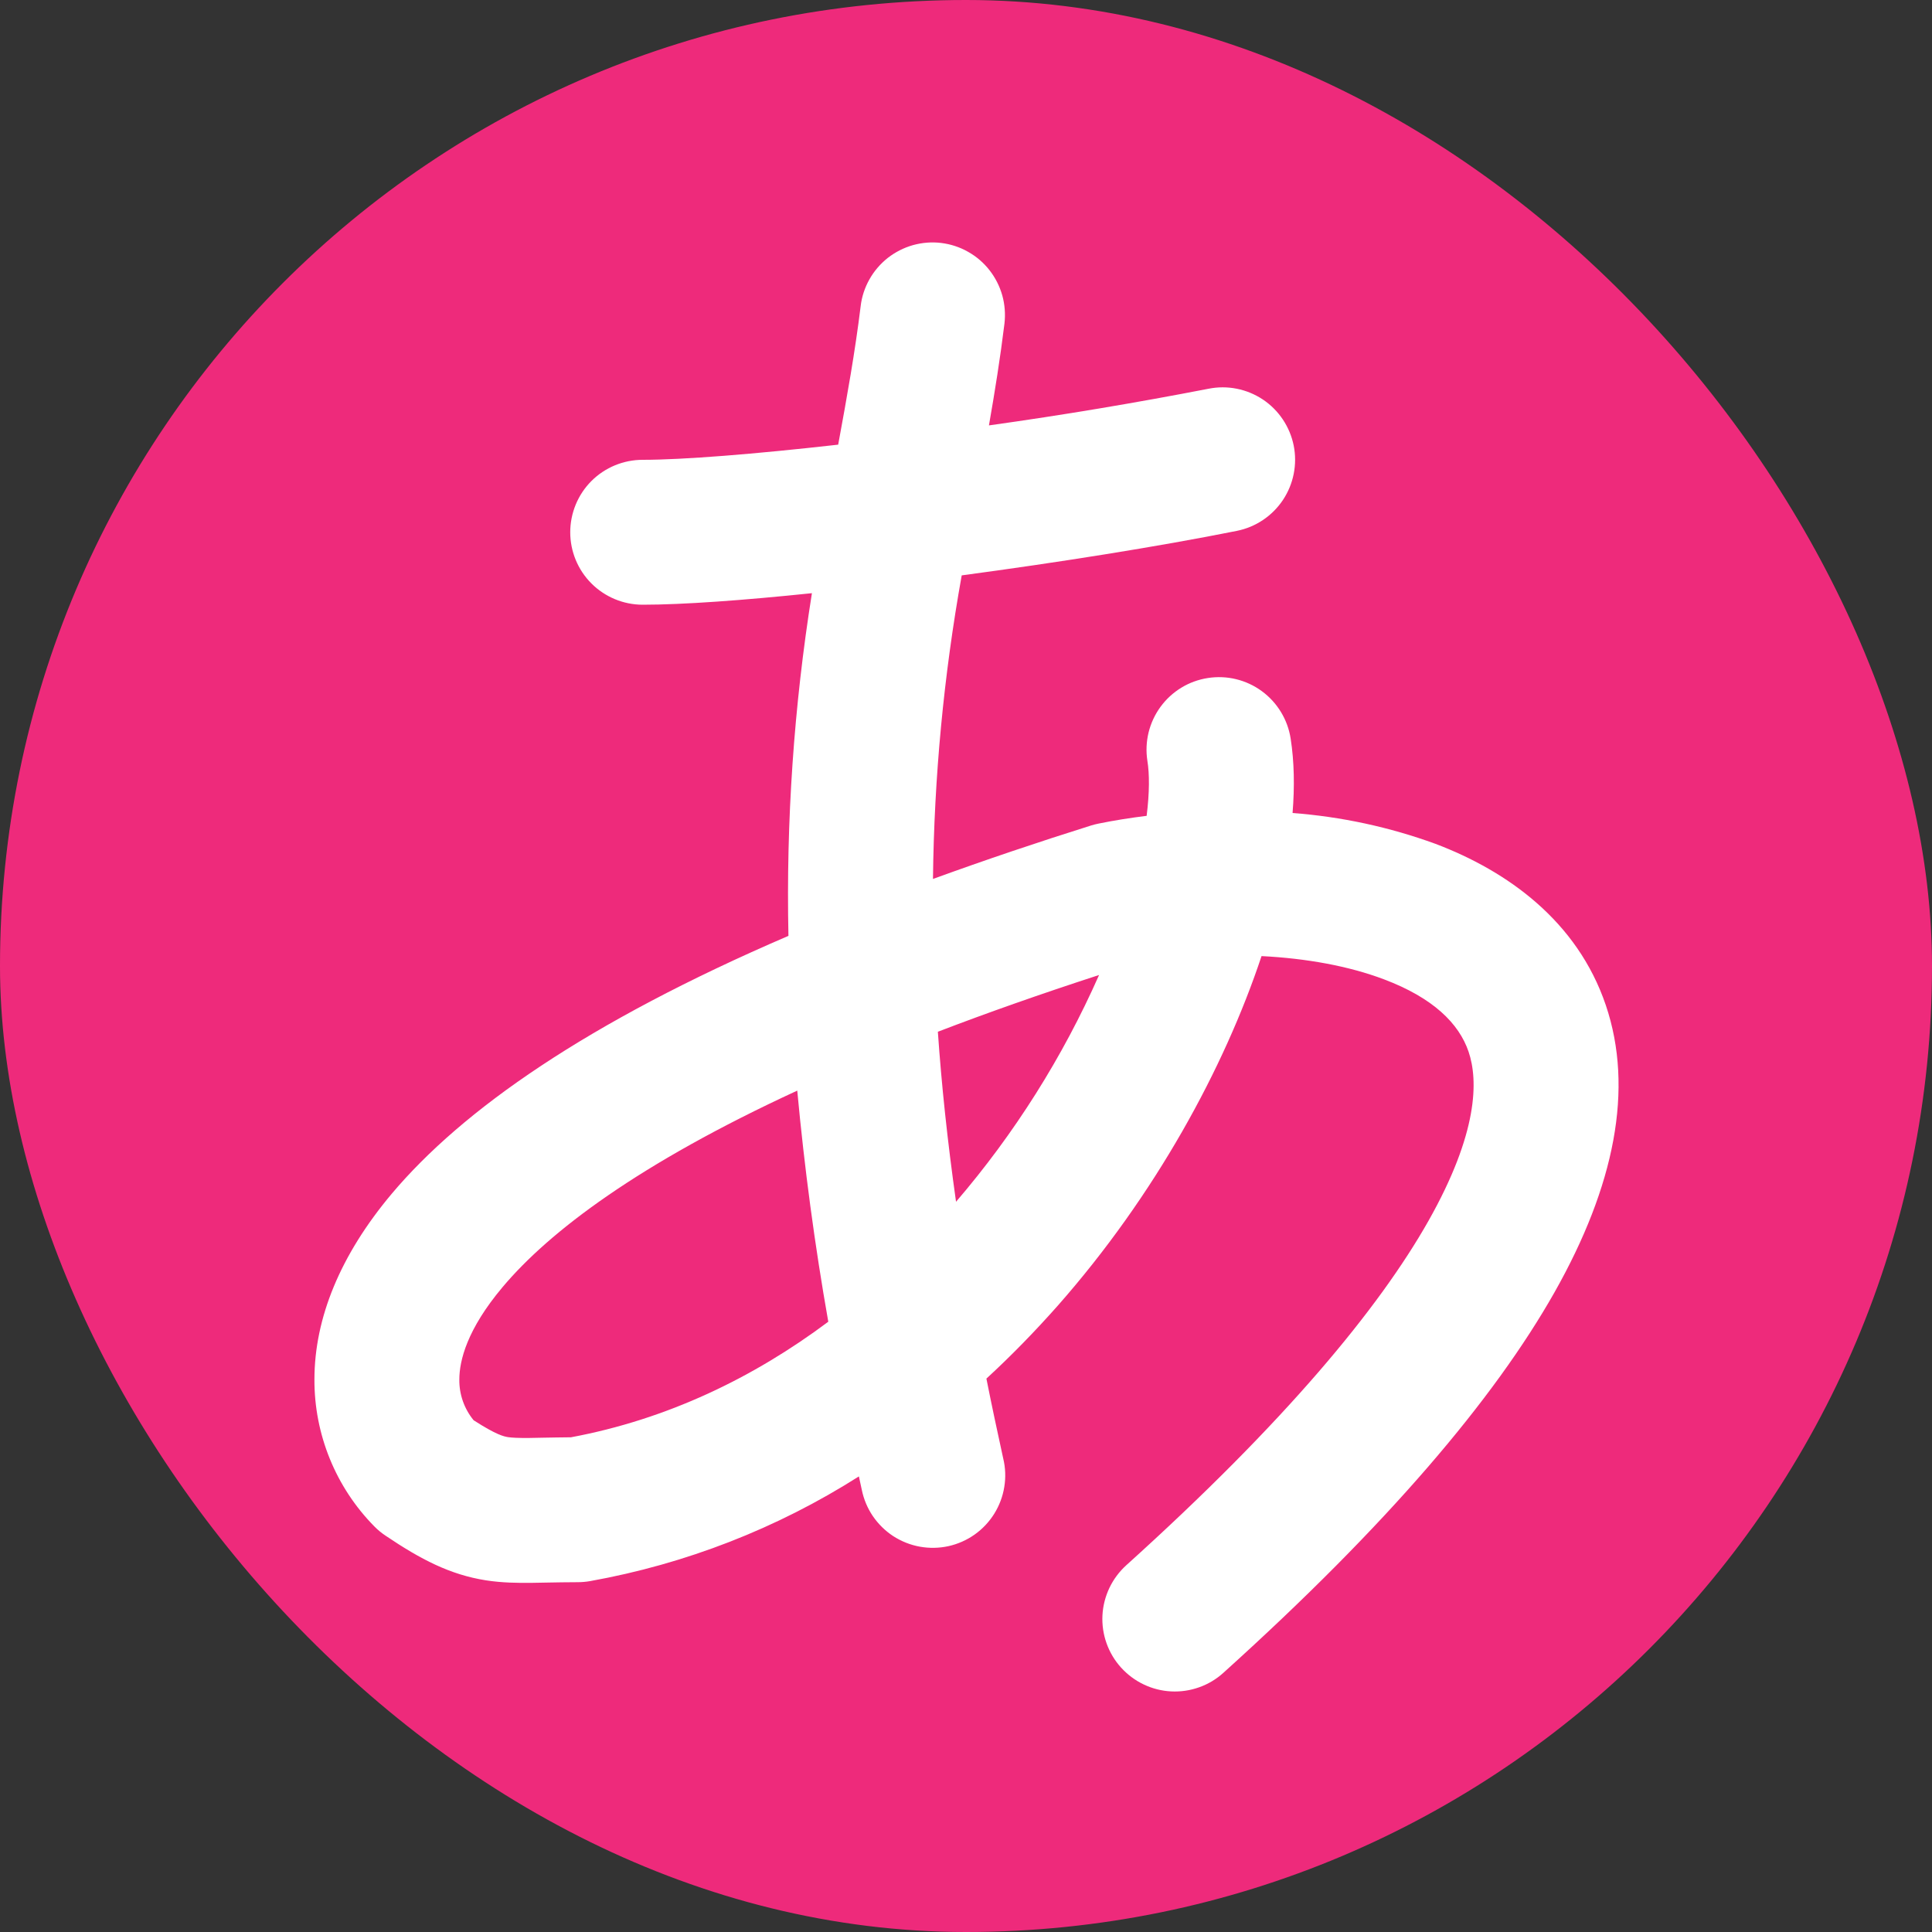 <?xml version="1.0" encoding="UTF-8"?> <svg xmlns="http://www.w3.org/2000/svg" width="32" height="32" viewBox="0 0 32 32" fill="none"><rect x="0" y="0" width="32" height="32" fill="#333333" stroke="none"/> <rect width="32" height="32" rx="16" fill="#EE2A7B"></rect> <path fill-rule="evenodd" clip-rule="evenodd" d="M15.588 4.024C15.744 4.043 15.896 4.092 16.033 4.17C16.171 4.247 16.292 4.351 16.389 4.475C16.486 4.599 16.558 4.741 16.601 4.893C16.643 5.044 16.655 5.203 16.637 5.36C16.568 5.924 16.478 6.485 16.38 7.046C17.597 6.876 18.809 6.673 20.016 6.439C20.328 6.376 20.652 6.441 20.917 6.617C21.182 6.794 21.365 7.069 21.428 7.381C21.49 7.693 21.425 8.018 21.249 8.282C21.072 8.547 20.797 8.731 20.485 8.793C19.165 9.057 17.519 9.317 15.929 9.53C15.631 11.19 15.472 12.871 15.453 14.558C16.32 14.243 17.194 13.948 18.074 13.672C18.114 13.66 18.155 13.649 18.197 13.641C18.453 13.589 18.72 13.546 18.992 13.513C19.04 13.129 19.04 12.82 19.004 12.599C18.98 12.444 18.987 12.285 19.024 12.132C19.062 11.978 19.129 11.834 19.222 11.707C19.315 11.58 19.432 11.472 19.567 11.39C19.701 11.308 19.851 11.254 20.007 11.23C20.321 11.181 20.642 11.259 20.899 11.447C21.156 11.635 21.328 11.918 21.377 12.232C21.437 12.616 21.444 13.031 21.409 13.466C22.218 13.527 23.015 13.699 23.777 13.977C24.967 14.428 26.124 15.254 26.597 16.648C27.066 18.034 26.743 19.643 25.748 21.404C24.747 23.173 22.985 25.252 20.263 27.707C20.146 27.813 20.009 27.895 19.861 27.947C19.712 28 19.555 28.023 19.398 28.015C19.24 28.007 19.086 27.968 18.944 27.9C18.801 27.832 18.674 27.737 18.568 27.62C18.462 27.503 18.381 27.367 18.328 27.218C18.275 27.07 18.252 26.912 18.26 26.755C18.268 26.598 18.308 26.443 18.375 26.301C18.443 26.159 18.538 26.031 18.655 25.925C21.285 23.553 22.838 21.673 23.659 20.223C24.483 18.765 24.486 17.895 24.324 17.419C24.165 16.951 23.736 16.528 22.926 16.222C22.34 16 21.635 15.873 20.895 15.836C20.277 17.693 19.133 19.796 17.519 21.627C17.151 22.042 16.758 22.448 16.338 22.834C16.423 23.263 16.517 23.703 16.616 24.155C16.654 24.31 16.66 24.471 16.634 24.629C16.609 24.786 16.552 24.937 16.468 25.072C16.384 25.207 16.273 25.325 16.143 25.417C16.013 25.509 15.866 25.574 15.71 25.609C15.555 25.643 15.394 25.646 15.237 25.618C15.08 25.59 14.93 25.53 14.796 25.444C14.663 25.357 14.548 25.244 14.458 25.113C14.368 24.981 14.306 24.832 14.274 24.676C14.258 24.602 14.242 24.528 14.226 24.454C12.869 25.316 11.357 25.904 9.775 26.188C9.706 26.2 9.637 26.206 9.567 26.206C9.371 26.206 9.225 26.21 9.081 26.212L8.801 26.217C8.574 26.219 8.317 26.217 8.047 26.175C7.452 26.081 6.967 25.827 6.391 25.439C6.323 25.394 6.259 25.342 6.201 25.283C5.561 24.634 5.204 23.758 5.208 22.846C5.209 21.835 5.633 20.791 6.487 19.774C7.656 18.385 9.722 16.935 13.059 15.501C13.019 13.601 13.149 11.701 13.448 9.825C12.312 9.943 11.311 10.016 10.645 10.016C10.327 10.016 10.021 9.889 9.796 9.664C9.571 9.439 9.445 9.134 9.445 8.816C9.445 8.498 9.571 8.192 9.796 7.967C10.021 7.742 10.327 7.616 10.645 7.616C11.313 7.616 12.492 7.522 13.883 7.365C14.031 6.562 14.163 5.824 14.255 5.073C14.273 4.916 14.323 4.765 14.4 4.628C14.477 4.49 14.581 4.37 14.704 4.272C14.829 4.175 14.97 4.103 15.122 4.06C15.274 4.018 15.432 4.005 15.589 4.024H15.588ZM13.205 18.064C10.584 19.273 9.099 20.396 8.323 21.32C7.736 22.018 7.608 22.535 7.608 22.85C7.605 23.096 7.689 23.334 7.845 23.524C8.226 23.769 8.345 23.792 8.417 23.804C8.484 23.813 8.577 23.819 8.775 23.817L8.981 23.813C9.117 23.811 9.284 23.807 9.457 23.806C11.051 23.509 12.479 22.819 13.719 21.892C13.495 20.624 13.324 19.347 13.205 18.064ZM15.835 19.905C16.804 18.776 17.602 17.51 18.204 16.149C17.232 16.465 16.344 16.778 15.534 17.089C15.594 17.959 15.692 18.893 15.835 19.905Z" fill="white"></path> </svg> 